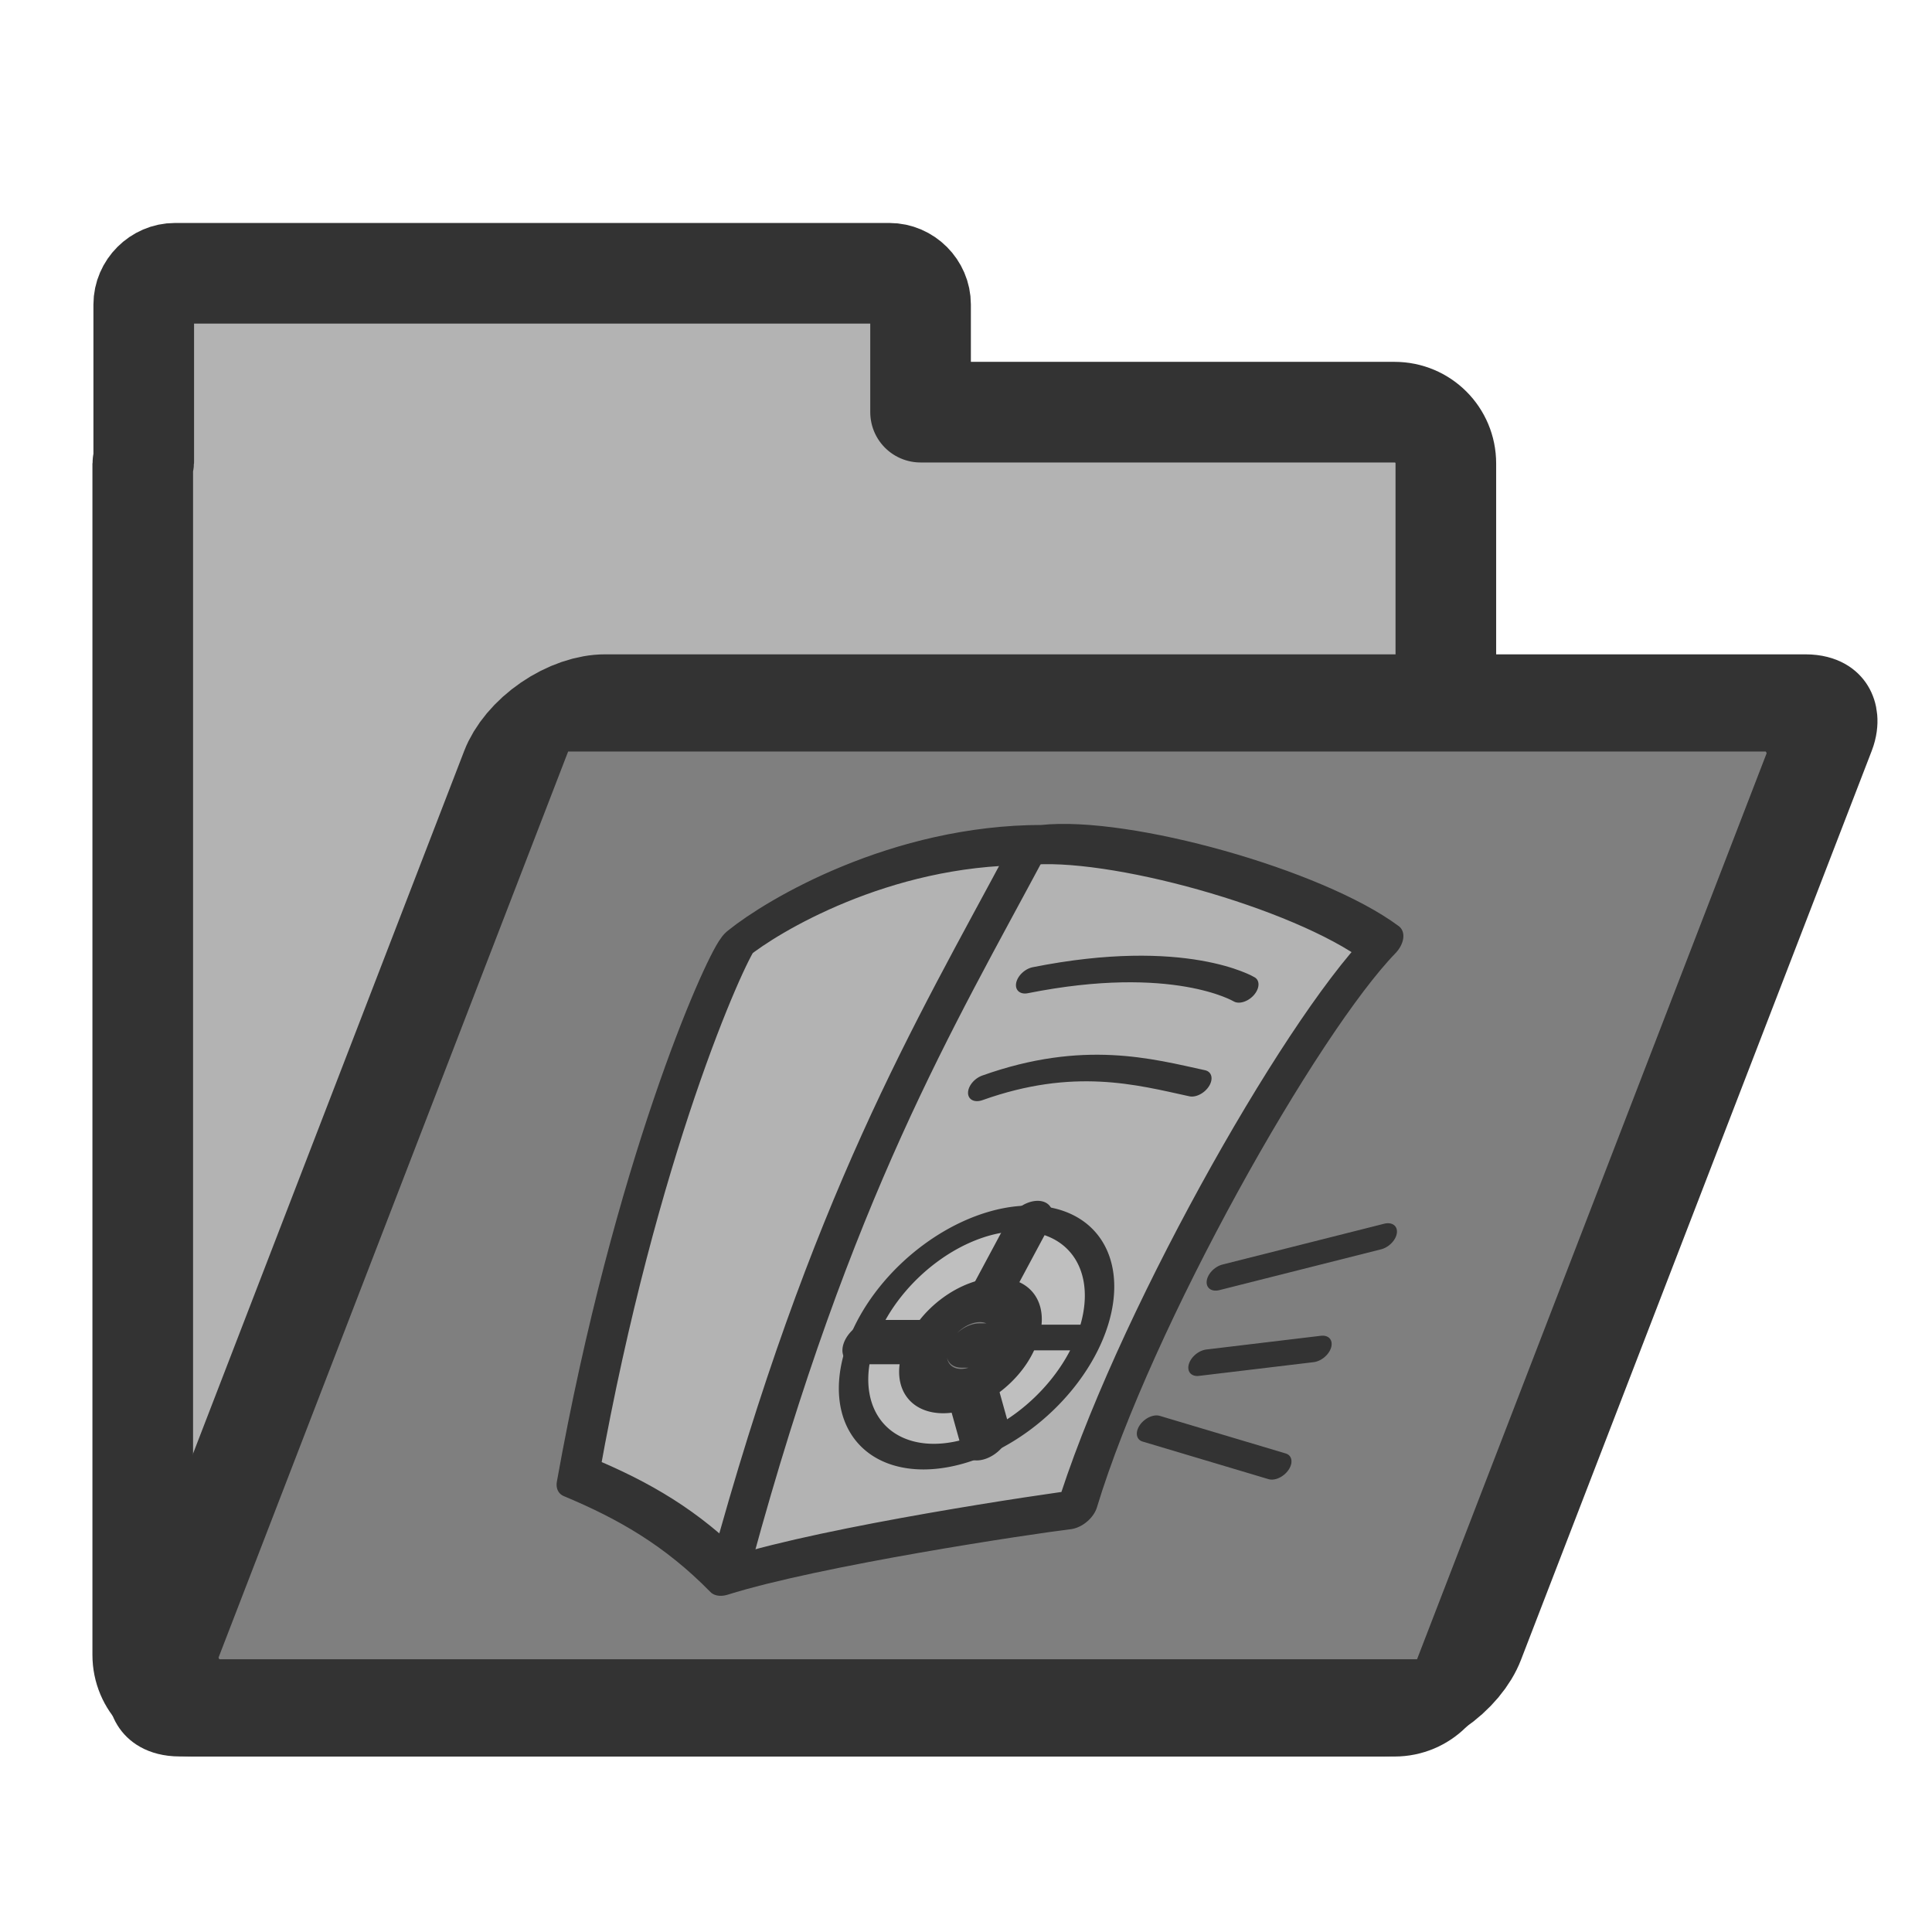 <?xml version="1.0" encoding="UTF-8"?>
<svg version="1.0" viewBox="0 0 60 60" xmlns="http://www.w3.org/2000/svg">
<path d="m5.433 8.487c-0.526 0-0.969 0.443-0.969 0.969v4.875c-0.001 0.025-0.031 0.038-0.031 0.063v37c0 0.884 0.71 1.594 1.594 1.594h37.281c0.884 0 1.594-0.71 1.594-1.594v-37c0-0.884-0.71-1.594-1.594-1.594h-14.719v-3.344c0-0.526-0.442-0.969-0.968-0.969h-22.188z" fill="#b3b3b3" fill-rule="evenodd" stroke="#333" stroke-linejoin="round" stroke-width="3.125"/>
<rect transform="matrix(1 0 -.36 .933 0 0)" x="25.032" y="23.398" width="40.476" height="33.45" rx="1.595" fill="#7f7f7f" fill-rule="evenodd" stroke="#333" stroke-linejoin="round" stroke-width="3.235"/>
<path transform="matrix(.559 0 -.225 .559 47.381 22.436)" d="m-38.808 12.285c-0.382 1.018-0.891 11.96 3.053 29.647 3.563 1.272 6.871 2.799 10.561 5.471 4.581-1.654 15.778-3.435 17.814-3.69-1.018-10.306 1.654-26.72 4.326-31.428-5.344-3.054-17.05-5.981-21.504-5.472-8.016 0-12.978 3.945-14.25 5.472z" fill="#b3b3b3" fill-rule="evenodd" stroke="#333" stroke-linecap="round" stroke-linejoin="round" stroke-width="2.236"/>
<path transform="matrix(.601 0 -.225 .559 17.922 20.872)" d="m40.335 36.969a5.853 6.617 0 1 0-11.706 0 5.853 6.617 0 1 0 11.706 0h-5.853z" fill="#bfbfbf" fill-rule="evenodd" stroke="#333" stroke-linecap="round" stroke-linejoin="round" stroke-width="1.424"/>
<path transform="matrix(.559 0 -.225 .559 47.381 22.436)" d="m-22.013 20.301c4.581-1.909 8.653-0.891 11.834-0.255" fill="none" stroke="#333" stroke-linecap="round" stroke-linejoin="round" stroke-width="1.477"/>
<path transform="matrix(.559 0 -.225 .559 47.381 22.436)" d="m-21.758 14.321c7.634-1.655 12.088 0.508 12.088 0.508" fill="none" stroke="#333" stroke-linecap="round" stroke-linejoin="round" stroke-width="1.477"/>
<path transform="matrix(.559 0 -.225 .559 19.409 21.085)" d="m36.518 37.033a2.418 2.481 0 1 0-4.835 0 2.418 2.481 0 1 0 4.835 0h-2.417z" fill="#7f7f7f" fill-rule="evenodd" stroke="#333" stroke-linecap="round" stroke-linejoin="round" stroke-width="2.462"/>
<path transform="matrix(.559 0 -.225 .559 47.381 22.436)" d="m-16.923 31.625 0.509-3.817" fill="none" stroke="#333" stroke-linecap="round" stroke-linejoin="round" stroke-width="2.462"/>
<path transform="matrix(.559 0 -.225 .559 47.381 22.436)" d="m-19.468 34.425h-3.308" fill="none" stroke="#333" stroke-linecap="round" stroke-linejoin="round" stroke-width="2.462"/>
<path transform="matrix(.559 0 -.225 .559 47.381 22.436)" d="m-15.905 36.969 1.908 2.8" fill="none" stroke="#333" stroke-linecap="round" stroke-linejoin="round" stroke-width="2.462"/>
<path transform="matrix(.559 0 -.225 .559 47.381 22.436)" d="m-24.812 7.195c-1.272 9.67-3.181 19.086-0.509 39.572" fill="none" stroke="#333" stroke-linecap="round" stroke-linejoin="round" stroke-width="2.236"/>
<path transform="matrix(.559 0 -.225 .559 20.132 21.156)" d="m45.147 33.117 8.07-2.267" fill="none" stroke="#333" stroke-linecap="round" stroke-linejoin="round" stroke-width="1.477"/>
<path transform="matrix(.559 0 -.225 .559 20.132 21.156)" d="m46.038 37.86 6.065-0.763" fill="none" stroke="#333" stroke-linecap="round" stroke-linejoin="round" stroke-width="1.477"/>
<path transform="matrix(.559 0 -.225 .559 20.132 21.156)" d="m44.654 41.527 7.842 2.09" fill="none" stroke="#333" stroke-linecap="round" stroke-linejoin="round" stroke-width="1.477"/>
</svg>
